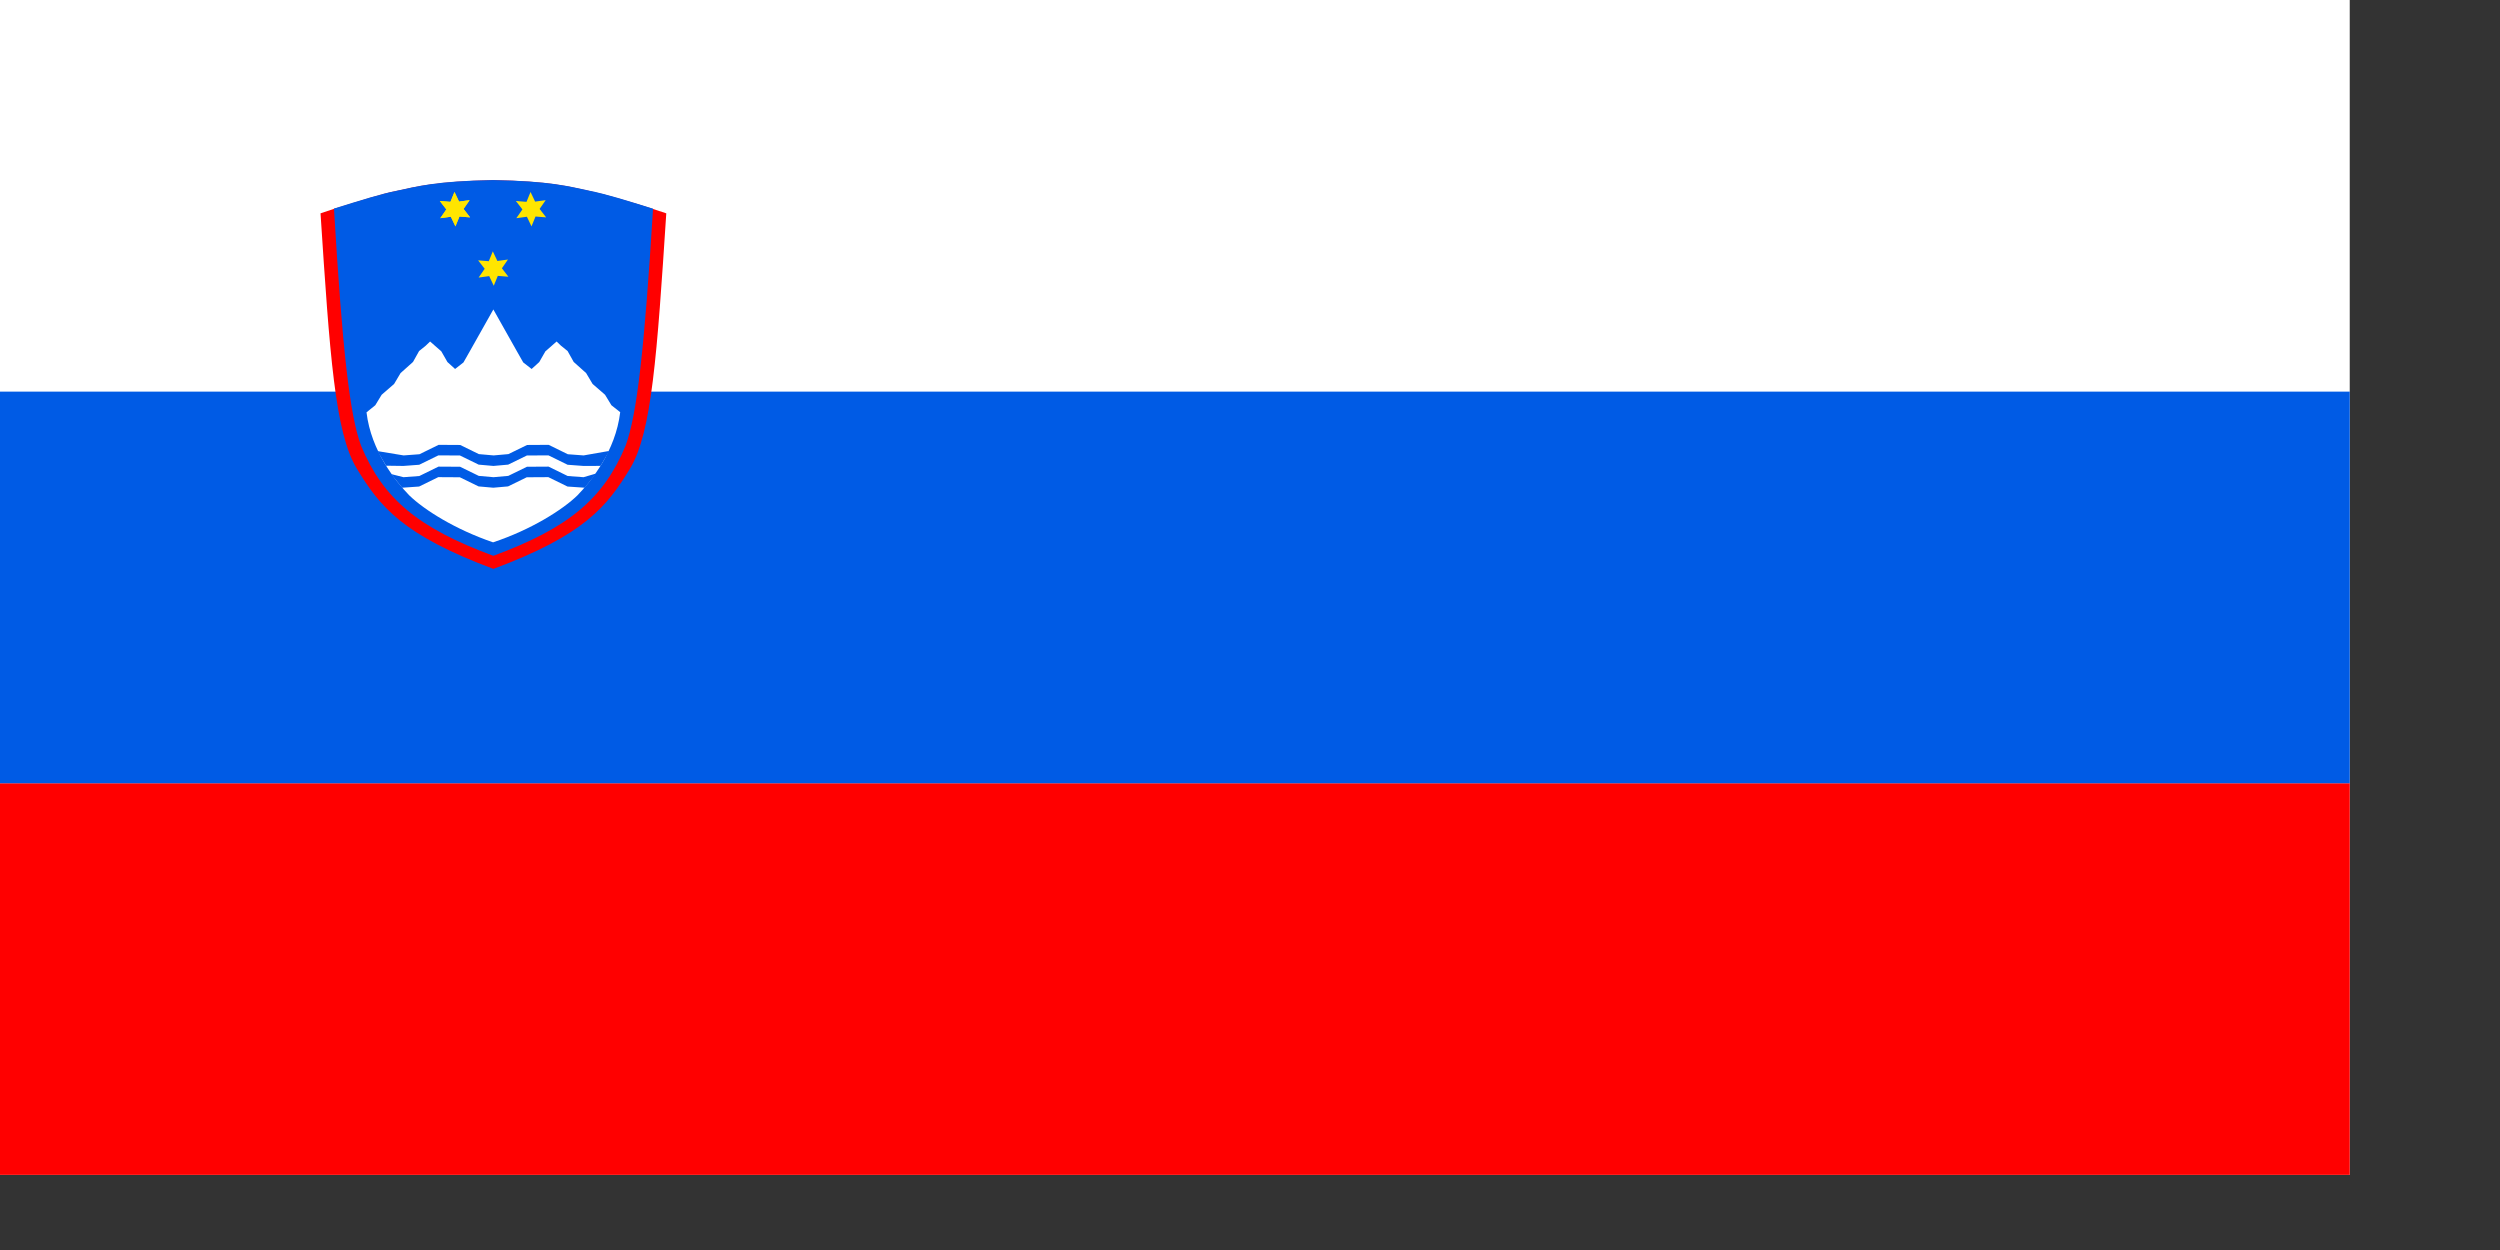 <?xml version="1.0" encoding="UTF-8" standalone="no"?>
<!-- Created with Sodipodi ("http://www.sodipodi.com/") -->
<svg
   xmlns:dc="http://purl.org/dc/elements/1.1/"
   xmlns:cc="http://creativecommons.org/ns#"
   xmlns:rdf="http://www.w3.org/1999/02/22-rdf-syntax-ns#"
   xmlns:svg="http://www.w3.org/2000/svg"
   xmlns="http://www.w3.org/2000/svg"
   xmlns:sodipodi="http://sodipodi.sourceforge.net/DTD/sodipodi-0.dtd"
   xmlns:inkscape="http://www.inkscape.org/namespaces/inkscape"
   height="140mm"
   id="svg552"
   sodipodi:docbase="/home/minmax"
   sodipodi:docname="slovenia.svg"
   sodipodi:version="0.32"
   width="280mm"
   inkscape:version="0.46"
   inkscape:output_extension="org.inkscape.output.svg.inkscape">
  <rect width="100%" height="100%" fill="#333333" stroke="none"/>
  <defs
     id="defs554">
    <inkscape:perspective
       sodipodi:type="inkscape:persp3d"
       inkscape:vp_x="0 : 248.03149 : 1"
       inkscape:vp_y="0 : 1000 : 0"
       inkscape:vp_z="992.12598 : 248.03149 : 1"
       inkscape:persp3d-origin="496.06299 : 165.35433 : 1"
       id="perspective24" />
  </defs>
  <sodipodi:namedview
     id="base"
     snaptogrid="false"
     snaptoguides="false"
     showgrid="false"
     showguides="false"
     inkscape:zoom="0.54831746"
     inkscape:cx="496.06299"
     inkscape:cy="248.03149"
     inkscape:window-width="952"
     inkscape:window-height="704"
     inkscape:window-x="522"
     inkscape:window-y="25"
     inkscape:current-layer="svg552">
    <sodipodi:guide
       id="guide573"
       orientation="vertical"
       position="167.113" />
    <sodipodi:guide
       id="guide574"
       orientation="vertical"
       position="154.129" />
    <sodipodi:guide
       id="guide575"
       orientation="vertical"
       position="179.887" />
    <sodipodi:guide
       id="guide576"
       orientation="horizontal"
       position="326.268" />
    <sodipodi:guide
       id="guide577"
       orientation="horizontal"
       position="306.164" />
    <inkscape:grid
       type="xygrid"
       id="grid2397" />
  </sodipodi:namedview>
  <rect
     height="497.33"
     id="rect555"
     style="font-size:12;fill:#ffffff;fill-rule:evenodd;stroke-width:1pt;fill-opacity:1;"
     width="994.66"
     x="0"
     y="0" />
  <rect
     height="165.777"
     id="rect556"
     sodipodi:fill-cmyk="(0 1.0000 1.0000 0)"
     style="font-size:12;fill:#ff0000;fill-rule:evenodd;stroke-width:1pt;fill-opacity:1;"
     width="994.66"
     x="0"
     y="331.553" />
  <rect
     height="165.777"
     id="rect563"
     sodipodi:fill-cmyk="(1.0000 0.6000 0 0.1043)"
     style="font-size:12;fill:#005be5;fill-rule:evenodd;stroke-width:1pt;fill-opacity:1;"
     width="994.66"
     x="0"
     y="165.777" />
  <path
     d="M 311.663 103.348 C 308.312 163.233 306.392 196.05 298.565 211.233 C 290.102 227.541 281.869 239.481 248.848 253.858 C 215.826 239.481 207.593 227.541 199.13 211.233 C 191.303 196.05 189.383 163.233 186.032 103.348 L 190.912 101.433 C 200.736 97.943 208.066 95.135 213.488 93.889 C 221.253 91.975 227.852 89.81 248.72 89.302 C 269.588 89.72 276.22 92.019 283.985 93.934 C 289.362 95.27 297.006 97.898 306.757 101.456 L 311.663 103.348 z "
     id="path694"
     sodipodi:fill-cmyk="(0 1.0000 1.0000 0)"
     sodipodi:nodetypes="ccccccccccc"
     style="font-size:12;fill:#ff0000;fill-rule:evenodd;stroke-width:1pt;fill-opacity:1;"
     transform="matrix(1.165,0,0,1,-81.045,-13.036)" />
  <path
     d="M 276.444 88.349 C 272.75 148.105 269.661 175.47 264.842 188.626 C 255.492 211.155 240.689 223.506 208.83 235.287 C 176.971 223.506 162.168 211.155 152.818 188.626 C 148 175.47 144.955 148.183 141.368 88.289 C 152.572 84.79 161.355 82.055 167.672 80.809 C 176.718 78.894 184.406 76.639 208.718 76.22 C 233.029 76.639 240.808 78.894 249.855 80.809 C 256.171 82.055 265.136 84.79 276.444 88.349 z "
     id="path675"
     sodipodi:fill-cmyk="(1.0000 0.6000 0 0.1043)"
     sodipodi:nodetypes="ccccccccc"
     style="font-size:12;fill:#005be5;fill-rule:evenodd;stroke-width:1pt;fill-opacity:1;" />
  <path
     d="M 294.918 187.514 L 291.724 184.573 L 289.416 180.149 L 284.895 175.58 L 282.539 170.963 L 278.018 166.25 L 275.806 161.634 L 273.402 159.373 L 271.815 157.594 L 267.731 161.766 L 265.505 166.297 L 262.731 169.227 L 259.684 166.454 L 257.38 161.727 L 248.827 144.032 L 240.273 161.727 L 237.969 166.454 L 234.922 169.227 L 232.148 166.297 L 229.922 161.766 L 225.838 157.594 L 224.251 159.373 L 221.847 161.634 L 219.635 166.25 L 215.114 170.963 L 212.758 175.58 L 208.237 180.149 L 205.929 184.573 L 202.743 187.583 C 204.397 203.985 213.372 216.836 218.262 222.715 C 223.719 228.888 234.97 237.147 248.728 242.614 C 262.525 237.264 273.932 228.888 279.389 222.715 C 284.279 216.836 293.254 203.985 294.918 187.514 z "
     id="path627"
     sodipodi:nodetypes="ccccccccccccccccccccccccccccccccc"
     style="font-size:12;fill:#ffffff;fill-rule:evenodd;stroke-width:1pt;"
     transform="matrix(1.165,0,0,1,-81.045,-13.036)" />
  <path
     d="M 254.22 197.213 L 246.965 197.235 L 240.271 196.737 L 232.163 192.76 L 223.023 192.815 L 215.108 196.682 L 208.865 197.234 L 202.621 196.682 L 194.706 192.815 L 185.567 192.76 L 177.458 196.737 L 170.764 197.235 L 163.418 197.134 L 159.871 191.125 L 160.003 190.987 L 170.855 192.782 L 177.549 192.284 L 185.657 188.307 L 194.797 188.362 L 202.712 192.229 L 208.956 192.781 L 215.199 192.229 L 223.114 188.362 L 232.254 188.307 L 240.362 192.284 L 247.056 192.782 L 257.618 190.93 L 257.758 191.208 L 254.22 197.213 z "
     id="path664"
     sodipodi:fill-cmyk="(1.0000 0.6000 0 0.1043)"
     sodipodi:nodetypes="cccccccccccccccccccccccccc"
     style="font-size:12;fill:#005be5;fill-rule:evenodd;stroke-width:1pt;fill-opacity:1;" />
  <path
     d="M 170.232 206.453 L 177.413 205.955 L 185.521 201.978 L 194.661 202.033 L 202.576 205.9 L 208.819 206.452 L 215.062 205.9 L 222.977 202.033 L 232.117 201.978 L 240.226 205.955 L 247.505 206.453 L 252.201 200.664 L 252.042 200.533 L 247.011 202 L 240.316 201.502 L 232.208 197.525 L 223.068 197.58 L 215.153 201.447 L 208.91 201.999 L 202.667 201.447 L 194.751 197.58 L 185.612 197.525 L 177.504 201.502 L 170.809 202 L 165.878 200.757 L 165.818 200.999 L 170.232 206.453 z "
     id="path665"
     sodipodi:fill-cmyk="(1.0000 0.6000 0 0.1043)"
     sodipodi:nodetypes="cccccccccccccccccccccccc"
     style="font-size:12;fill:#005be5;fill-rule:evenodd;stroke-width:1pt;fill-opacity:1;" />
  <polygon
     id="polygon582"
     points="198.425,85.039 196.043,88.489 198.612,91.803 194.433,91.465 192.848,95.346 191.052,91.558 186.898,92.126 189.28,88.676 186.711,85.363 190.89,85.701 192.475,81.82 194.271,85.607 198.425,85.039 "
     sodipodi:arg1="-0.55120319"
     sodipodi:arg2="-2.76043881e-2"
     sodipodi:cx="192.661499"
     sodipodi:cy="88.5826721"
     sodipodi:fill-cmyk="(0 0.1043 1.0000 0)"
     sodipodi:r1="6.76574230"
     sodipodi:r2="3.38287115"
     sodipodi:sides="6"
     sodipodi:type="star"
     style="font-size:12.000;fill:#ffe500;fill-rule:evenodd;stroke-width:1;fill-opacity:1;"
     transform="matrix(1.077,0,0,1.077,-14.914,-6.857)" />
  <polygon
     id="polygon583"
     points="198.425,85.039 196.043,88.489 198.612,91.803 194.433,91.465 192.848,95.346 191.052,91.558 186.898,92.126 189.28,88.676 186.711,85.363 190.89,85.701 192.475,81.82 194.271,85.607 198.425,85.039 "
     sodipodi:arg1="-0.55120319"
     sodipodi:arg2="-2.76043881e-2"
     sodipodi:cx="192.661499"
     sodipodi:cy="88.5826721"
     sodipodi:fill-cmyk="(0 0.1043 1.0000 0)"
     sodipodi:r1="6.76574230"
     sodipodi:r2="3.38287115"
     sodipodi:sides="6"
     sodipodi:type="star"
     style="font-size:12.000;fill:#ffe500;fill-rule:evenodd;stroke-width:1;fill-opacity:1;"
     transform="matrix(1.077,0,0,1.077,17.284,-6.857)" />
  <polygon
     id="polygon584"
     points="198.425,85.039 196.043,88.489 198.612,91.803 194.433,91.465 192.848,95.346 191.052,91.558 186.898,92.126 189.28,88.676 186.711,85.363 190.89,85.701 192.475,81.82 194.271,85.607 198.425,85.039 "
     sodipodi:arg1="-0.55120319"
     sodipodi:arg2="-2.76043881e-2"
     sodipodi:cx="192.661499"
     sodipodi:cy="88.5826721"
     sodipodi:fill-cmyk="(0 0.1043 1.0000 0)"
     sodipodi:r1="6.76574230"
     sodipodi:r2="3.38287115"
     sodipodi:sides="6"
     sodipodi:type="star"
     style="font-size:12.000;fill:#ffe500;fill-rule:evenodd;stroke-width:1;fill-opacity:1;"
     transform="matrix(1.077,0,0,1.077,-14.914,-6.857)" />
  <polygon
     id="polygon586"
     points="198.425,85.039 196.043,88.489 198.612,91.803 194.433,91.465 192.848,95.346 191.052,91.558 186.898,92.126 189.28,88.676 186.711,85.363 190.89,85.701 192.475,81.82 194.271,85.607 198.425,85.039 "
     sodipodi:arg1="-0.55120319"
     sodipodi:arg2="-2.76043881e-2"
     sodipodi:cx="192.661499"
     sodipodi:cy="88.5826721"
     sodipodi:fill-cmyk="(0 0.1043 1.0000 0)"
     sodipodi:r1="6.76574230"
     sodipodi:r2="3.38287115"
     sodipodi:sides="6"
     sodipodi:type="star"
     style="font-size:12.000;fill:#ffe500;fill-rule:evenodd;stroke-width:1;fill-opacity:1;"
     transform="matrix(1.077,0,0,1.077,1.316,18.273)" />
</svg>
